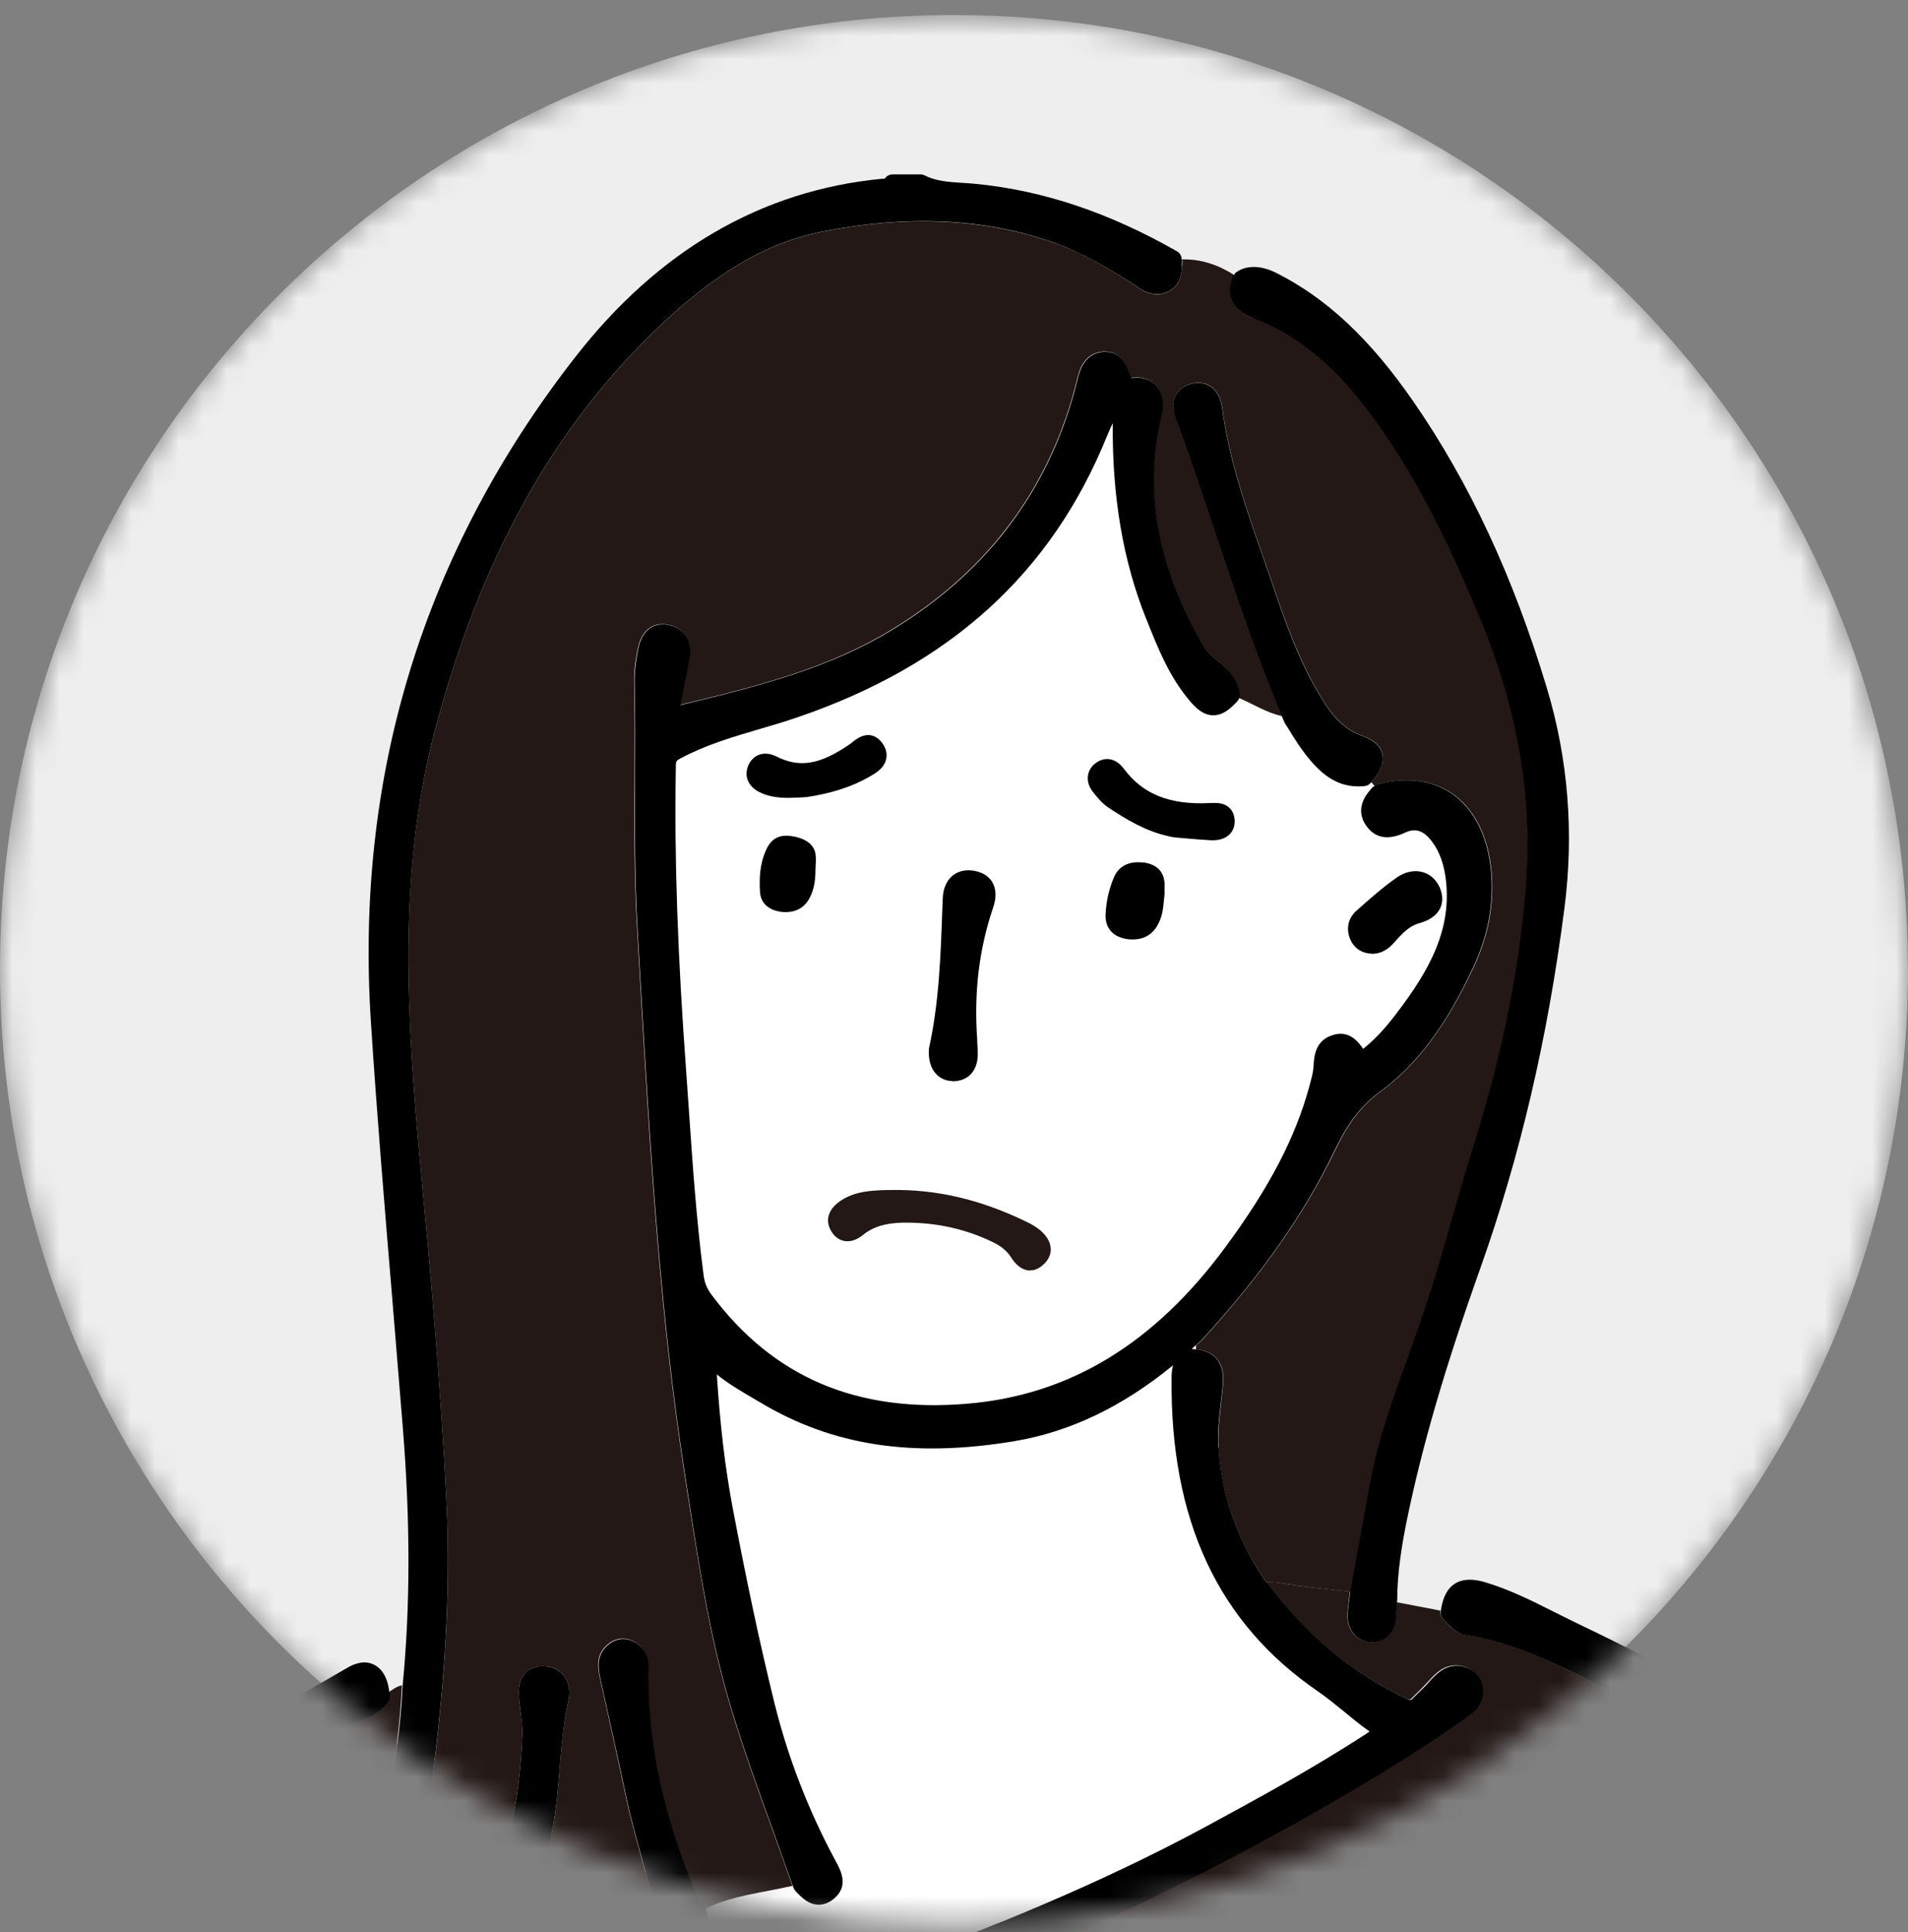 <svg width="80" height="81" viewBox="0 0 80 81" fill="none" xmlns="http://www.w3.org/2000/svg">
<rect x="0" y="0" width="80" height="81" fill="#808080" stroke="none"/>
<mask id="mask0_756_2669" style="mask-type:luminance" maskUnits="userSpaceOnUse" x="0" y="0" width="80" height="81">
<path d="M79.994 40.629C79.994 18.537 62.086 0.629 40 0.629C17.914 0.629 0 18.537 0 40.629C0 62.721 17.908 80.629 40 80.629C62.092 80.629 80 62.721 80 40.629H79.994Z" fill="white"/>
</mask>
<g mask="url(#mask0_756_2669)">
<path d="M79.994 40.629C79.994 18.537 62.086 0.629 40 0.629C17.914 0.629 0 18.537 0 40.629C0 62.721 17.908 80.629 40 80.629C62.092 80.629 80 62.721 80 40.629H79.994Z" fill="#EEEEEE"/>
<path d="M90.405 128.316L90.368 128.089C90.233 127.249 90.092 126.402 89.951 125.561C89.454 122.58 88.939 119.494 88.681 116.42C88.436 113.42 88.086 110.439 87.693 107.126C87.54 105.85 87.337 104.561 87.129 103.304C86.902 101.874 86.662 100.39 86.509 98.923C86.031 94.427 85.288 89.144 83.374 84.095C82.147 80.856 79.914 78.206 76.344 75.758C73.945 74.114 71.307 72.77 68.816 71.543C68.38 71.328 67.951 71.107 67.521 70.887C65.601 69.905 63.62 68.887 61.442 68.525C61.018 68.451 60.779 68.187 60.595 67.966L60.503 67.868C60.417 67.776 60.38 67.653 60.399 67.531C60.399 67.531 60.399 67.525 60.399 67.519C59.785 67.402 59.178 67.285 58.564 67.169V67.31C58.546 67.469 58.534 67.623 58.528 67.782C58.478 68.42 58.092 68.838 57.54 68.838C57.528 68.838 57.442 68.838 57.429 68.838C56.834 68.782 56.454 68.285 56.497 67.635C56.515 67.42 56.54 67.206 56.564 66.997L56.601 66.721C55.571 66.604 54.54 66.5 53.521 66.341C53.362 66.316 53.215 66.31 53.074 66.322C54.748 68.531 56.681 70.138 58.975 71.206C59.055 71.242 59.098 71.249 59.11 71.249C59.129 71.249 59.172 71.212 59.184 71.193L59.307 71.077C59.515 70.874 59.724 70.666 59.92 70.451C60.196 70.144 60.528 69.813 61.043 69.813C61.153 69.813 61.282 69.831 61.399 69.868C61.804 69.985 62.08 70.316 62.135 70.746C62.227 71.427 61.748 71.77 61.429 71.991C59.632 73.279 57.834 74.365 56.46 75.169C50.816 78.475 44.902 81.316 38.883 83.611C38.583 83.727 38.276 83.825 37.969 83.93C37.534 84.077 37.123 84.212 36.718 84.39C35.914 84.739 35.092 84.917 34.264 84.917C33.313 84.917 32.362 84.696 31.35 84.236L30.362 83.782C28.748 83.04 27.074 82.273 25.374 81.684C25.012 81.555 24.399 81.347 24.215 80.641C24.196 80.574 24.196 80.494 24.215 80.42C24.227 80.39 24.239 80.365 24.245 80.334C23.699 80.04 23.11 79.85 22.521 79.66C22.503 79.684 22.497 79.715 22.479 79.739C22.436 79.819 22.362 79.874 22.276 79.905C22.037 79.997 21.828 80.04 21.644 80.04C21.362 80.04 20.712 79.93 20.669 78.905C20.669 78.844 20.675 78.788 20.699 78.733C19.681 78.261 18.761 77.586 17.712 77.187L17.687 77.273C17.558 77.672 17.35 78.341 16.669 78.341C16.558 78.341 16.448 78.322 16.325 78.285C16.024 78.193 15.816 78.028 15.699 77.801C15.509 77.414 15.662 76.985 15.791 76.635L15.834 76.525C16.405 74.88 16.73 73.04 16.847 70.733C16.847 70.709 16.847 70.678 16.853 70.653C16.65 70.684 16.479 70.819 16.301 70.936C16.301 70.985 16.319 71.028 16.319 71.083C16.325 71.187 16.294 71.285 16.227 71.359C15.982 71.66 15.699 71.862 15.35 72.003C11.589 73.469 8.386 75.592 5.84 78.304C4.104 80.15 3.172 82.586 3.08 85.531C3 88.071 3.19 90.586 3.374 93.022C3.767 98.285 4.577 103.592 5.356 108.727C5.509 109.745 5.663 110.77 5.816 111.788C6.288 114.966 6.669 118.206 7.037 121.334C7.221 122.893 7.405 124.457 7.601 126.009C7.65 126.39 7.73 126.77 7.804 127.144C7.84 127.328 7.877 127.506 7.908 127.684C7.932 127.801 7.89 127.917 7.822 128.009C8.092 128.132 8.411 128.101 8.699 128.107C11.239 128.163 13.779 128.107 16.313 128.267C18.626 128.408 20.951 128.365 23.264 128.414C28.258 128.525 33.252 128.598 38.245 128.776C40.564 128.856 42.877 128.856 45.196 128.911C50.221 129.022 55.239 129.095 60.258 129.273C62.521 129.353 64.779 129.353 67.043 129.408C72.172 129.518 77.307 129.598 82.436 129.77C84.583 129.844 86.736 129.703 88.889 129.911C89.411 129.96 89.988 130.101 90.515 129.911C90.478 129.838 90.454 129.758 90.466 129.666C90.534 129.224 90.46 128.776 90.38 128.298L90.405 128.316ZM17.294 127.083C17.209 127.101 17.129 127.107 17.055 127.107C16.19 127.107 16.074 126.242 16.018 125.825C15.706 123.476 14.939 121.046 13.693 118.384C12.785 116.439 11.687 114.549 10.626 112.715C10.301 112.15 9.969 111.58 9.644 111.009C8.896 109.69 8.135 108.353 8.159 106.365C8.393 104.494 8.84 102.242 9.466 99.801C10.656 95.163 12.006 89.905 12.564 84.629C12.632 83.985 12.662 83.31 12.687 82.666C12.699 82.279 12.718 81.887 12.742 81.5V81.383C12.767 81.04 12.791 80.641 13.018 80.273C13.325 79.77 13.712 79.666 13.982 79.666C14.123 79.666 14.27 79.696 14.417 79.758C14.951 79.972 15.215 80.488 15.067 81.04C14.472 83.383 14.141 85.825 13.822 88.181C13.448 90.923 13.067 93.764 12.258 96.5C11.331 99.641 10.706 102.752 10.393 105.752C10.276 106.838 10.435 107.795 10.871 108.66L11.129 109.187C12.037 111.003 12.975 112.88 13.951 114.696C15.699 117.936 17.049 121.476 17.975 125.199C18.018 125.334 18.037 125.414 18.049 125.488C18.049 125.555 18.067 125.617 18.08 125.684C18.135 126.046 18.264 126.905 17.301 127.077L17.294 127.083ZM74.951 82.077C74.92 82.261 74.853 82.457 74.755 82.66C72.865 86.512 72.184 90.752 71.693 94.42C71.037 99.285 70.65 104.101 70.528 108.733C70.515 109.255 70.54 109.788 70.564 110.31L70.589 110.862C70.601 111.261 70.62 111.721 70.325 112.04C70.147 112.224 69.902 112.322 69.589 112.328H69.552C69.233 112.328 68.975 112.23 68.804 112.034C68.497 111.69 68.558 111.175 68.595 110.868C68.767 108.997 68.908 107.12 69.049 105.236C69.417 100.341 69.797 95.279 70.712 90.347C71.043 88.549 71.528 86.77 71.994 85.052C72.294 83.942 72.607 82.795 72.877 81.66C73.043 80.96 73.552 80.617 74.202 80.782C74.779 80.93 75.061 81.42 74.957 82.089L74.951 82.077Z" fill="#231815"/>
<path d="M49.552 11.132C49.54 11.457 49.521 12.009 48.902 12.261C48.405 12.476 47.938 12.218 47.644 12.003C47.595 11.966 47.54 11.93 47.491 11.899C46.509 11.267 45.331 10.561 44.055 10.132C41.202 9.163 38.055 9.015 34.528 9.702C32.123 10.175 29.926 11.469 27.405 13.917C23.098 18.095 20.092 23.567 18.227 30.66C16.656 36.629 17.055 42.721 17.638 48.966C18.037 53.193 18.478 58.101 18.718 62.936C18.92 67.101 18.619 71.604 17.755 77.12L17.736 77.193C18.791 77.592 19.705 78.267 20.724 78.733C21.436 77.028 21.81 75.107 21.902 72.684C21.914 72.377 21.871 72.058 21.822 71.721C21.797 71.543 21.773 71.359 21.761 71.175C21.718 70.721 21.804 70.377 22.012 70.15C22.141 70.015 22.362 69.85 22.755 69.85C23.147 69.85 23.442 69.991 23.638 70.242C23.853 70.506 23.92 70.874 23.84 71.255C23.626 72.193 23.546 73.175 23.466 74.132C23.392 75.04 23.313 75.972 23.123 76.893C23.067 77.175 23.043 77.469 23.012 77.758C22.957 78.39 22.89 79.04 22.54 79.659C23.129 79.85 23.718 80.04 24.264 80.334C24.503 79.647 24.969 79.537 25.233 79.537C25.454 79.537 25.687 79.604 25.951 79.739L26.209 79.88C26.65 80.12 27.08 80.347 27.552 80.525C27.368 79.58 27.11 78.659 26.865 77.764C26.644 76.972 26.417 76.156 26.245 75.334C26.018 74.255 25.779 73.175 25.54 72.089L25.166 70.408C25.073 69.979 24.939 69.39 25.472 68.942C25.816 68.647 26.251 68.611 26.632 68.844C27.196 69.187 27.184 69.727 27.178 70.114V70.212C27.147 73.212 27.84 76.298 29.288 79.653C29.307 79.69 29.356 79.758 29.411 79.813C29.454 79.856 29.491 79.905 29.527 79.954C29.546 79.972 29.552 79.997 29.558 80.015C30.687 79.463 31.945 79.353 33.153 79.071C33.178 79.071 33.209 79.064 33.227 79.058C32.963 78.304 32.693 77.555 32.423 76.801C31.797 75.083 31.153 73.304 30.619 71.518C29.767 68.678 29.313 65.715 28.865 62.85L28.718 61.899C27.656 55.12 27.251 48.187 26.859 41.475L26.718 39.015C26.589 36.874 26.595 34.709 26.607 32.611C26.613 31.261 26.619 29.911 26.589 28.561C26.577 28.107 26.65 27.66 26.73 27.248C26.902 26.304 27.46 26.163 27.773 26.163C27.853 26.163 27.932 26.175 28.012 26.187C28.423 26.267 28.632 26.488 28.742 26.653C28.92 26.93 28.969 27.279 28.877 27.696C28.742 28.31 28.626 28.923 28.515 29.543C28.515 29.543 28.521 29.543 28.527 29.543C31.982 28.721 34.828 27.96 37.423 26.371C41.472 23.899 44.086 20.359 45.172 15.856C45.245 15.568 45.429 14.807 46.233 14.739C46.245 14.739 46.331 14.739 46.337 14.739C47.006 14.739 47.209 15.285 47.331 15.611C47.356 15.672 47.38 15.739 47.411 15.801C47.411 15.813 47.411 15.831 47.417 15.844C47.773 15.788 48.172 15.831 48.448 16.144C48.871 16.61 48.748 17.126 48.663 17.5L48.644 17.592C47.957 20.69 48.546 23.794 50.454 27.083C50.577 27.298 50.791 27.476 51.012 27.666C51.405 27.997 51.853 28.377 51.963 29.052C51.975 29.12 51.963 29.187 51.938 29.255C52.546 29.512 53.104 29.88 53.755 30.021C52.663 27.463 51.797 24.868 50.957 22.347C50.472 20.887 49.969 19.377 49.435 17.911L49.374 17.758C49.343 17.678 49.307 17.598 49.282 17.518C49.159 17.144 49.172 16.813 49.319 16.549C49.411 16.384 49.595 16.169 49.975 16.077C50.632 15.923 51.147 16.328 51.245 17.064C51.521 19.206 52.239 21.279 52.945 23.291C53.08 23.678 53.215 24.071 53.35 24.457C53.883 26.028 54.491 27.801 55.478 29.365C55.84 29.942 56.331 30.574 57.147 30.856C57.607 31.015 57.877 31.261 57.963 31.598C58.049 31.96 57.896 32.347 57.497 32.788C57.546 32.844 57.595 32.899 57.644 32.96C57.681 32.936 57.718 32.899 57.761 32.886C58.184 32.77 58.601 32.709 58.994 32.709C61.031 32.709 62.392 34.248 62.552 36.733C62.632 38.022 62.386 39.273 61.791 40.543C60.656 42.978 59.423 44.635 57.889 45.758C56.963 46.439 56.46 47.23 55.951 48.285C54.669 50.929 52.902 53.445 50.38 56.199C50.3 56.273 50.227 56.334 50.147 56.402C50.147 56.457 50.147 56.512 50.147 56.568C50.54 56.604 50.822 56.727 51.012 56.948C51.239 57.206 51.325 57.568 51.282 58.04C51.258 58.285 51.233 58.537 51.202 58.782C51.129 59.439 51.055 60.052 51.092 60.678C51.196 62.617 51.828 64.433 53.018 66.218C53.049 66.255 53.074 66.291 53.104 66.328C53.245 66.316 53.392 66.328 53.552 66.347C54.57 66.506 55.601 66.611 56.632 66.727L56.92 65.132C57.11 64.083 57.3 63.034 57.497 61.985C57.822 60.273 58.417 58.629 58.994 57.046C59.215 56.439 59.429 55.837 59.632 55.23C60.11 53.807 60.534 52.334 60.945 50.917C61.245 49.868 61.546 48.825 61.871 47.788C63.006 44.157 63.699 40.715 63.988 37.267C64.307 33.426 63.632 29.604 61.932 25.586C60.797 22.905 59.362 19.807 57.294 17.12C55.865 15.255 54.307 14.021 52.54 13.341C51.478 12.936 51.497 12.181 51.699 11.617C51.712 11.586 51.742 11.568 51.761 11.537C51.092 11.107 50.368 10.856 49.564 10.874C49.564 10.899 49.583 10.923 49.583 10.948C49.577 11.009 49.57 11.071 49.57 11.138L49.552 11.132Z" fill="#231815"/>
<path d="M50.853 29.985C50.429 29.985 50.11 29.678 49.865 29.377C49.012 28.371 48.534 27.169 48.067 26.003L48.031 25.917C47.067 23.506 46.607 20.819 46.638 17.739C46.558 17.923 46.466 18.101 46.393 18.291C44.061 24.034 39.816 27.893 33.399 30.077C32.883 30.255 32.356 30.408 31.834 30.561C30.73 30.887 29.583 31.224 28.546 31.776C28.325 31.899 28.325 31.923 28.319 32.15C28.252 35.972 28.393 40.04 28.755 44.948L28.871 46.623C29.024 48.856 29.19 51.169 29.478 53.426C29.521 53.758 29.619 54.016 29.816 54.279C32.405 57.745 35.92 59.242 40.564 58.844C44.853 58.476 48.386 56.322 51.374 52.267C53.209 49.776 54.288 47.696 54.883 45.537L54.908 45.439C54.975 45.187 55.043 44.954 55.055 44.727C55.08 44.279 55.123 43.592 55.914 43.377C56.472 43.224 56.853 43.537 57.135 43.972C57.589 43.617 58.018 43.163 58.491 42.543C59.963 40.629 60.877 38.917 60.595 36.788C60.515 36.175 60.331 35.684 60.037 35.298C59.681 34.807 59.337 34.696 58.877 34.911C58.153 35.249 57.62 35.126 57.264 34.611C56.742 33.868 57.319 33.242 57.534 33.003C57.552 32.979 57.583 32.972 57.607 32.96C57.564 32.899 57.515 32.844 57.46 32.788C57.448 32.801 57.442 32.813 57.429 32.825C57.362 32.899 57.276 32.942 57.178 32.948C57.086 32.96 57 32.96 56.908 32.96C55.914 32.96 55.264 32.316 54.761 31.684C54.515 31.377 54.307 31.04 54.098 30.721C54.012 30.58 53.92 30.439 53.828 30.298C53.785 30.206 53.755 30.114 53.712 30.022C53.061 29.881 52.503 29.512 51.896 29.255C51.877 29.304 51.853 29.353 51.816 29.39C51.546 29.678 51.215 29.973 50.81 29.973L50.853 29.985ZM56.859 38.187C57.417 37.696 57.957 37.212 58.552 36.795C59.221 36.322 60.012 36.488 60.343 37.187C60.528 37.586 60.466 37.88 60.38 38.065C60.239 38.365 59.945 38.58 59.491 38.709C59.117 38.813 58.834 39.071 58.503 39.451C58.337 39.641 58.031 39.985 57.509 39.991H57.491C57.086 39.979 56.773 39.776 56.607 39.426C56.399 38.979 56.491 38.512 56.846 38.193L56.859 38.187ZM38.945 43.96C39.362 42.052 39.429 40.083 39.503 38.175L39.521 37.672C39.546 36.88 40.067 36.384 40.846 36.519C41.282 36.598 41.497 36.819 41.601 36.997C41.767 37.279 41.779 37.641 41.632 38.065C41.043 39.813 40.828 41.629 40.963 43.623V43.727C40.981 43.831 40.988 43.936 40.994 44.046C41.018 44.476 40.926 44.795 40.724 45.022C40.546 45.224 40.288 45.322 39.969 45.341H39.932C39.669 45.341 39.423 45.236 39.252 45.046C39.018 44.801 38.914 44.414 38.951 43.972L38.945 43.96Z" fill="white"/>
<path d="M49.994 56.555C50.049 56.555 50.092 56.568 50.141 56.574C50.141 56.519 50.141 56.463 50.141 56.408C50.08 56.463 50.025 56.512 49.963 56.568C49.975 56.568 49.988 56.568 50 56.555H49.994Z" fill="white"/>
<path d="M29.466 81.341C29.613 81.396 29.761 81.457 29.902 81.512C30.62 81.795 31.307 82.058 31.975 82.359C33.65 83.101 35.417 83.083 37.552 82.285C41.196 80.93 45.963 79.052 50.521 76.586C52.638 75.439 55.037 74.144 57.294 72.666C57.343 72.635 57.38 72.604 57.405 72.586C57.386 72.574 57.362 72.555 57.337 72.537C56.975 72.279 56.626 71.997 56.301 71.721C55.945 71.433 55.614 71.157 55.252 70.911C51.055 68.046 49.043 63.733 49.104 57.739C49.104 57.635 49.104 57.445 49.166 57.236C47.025 58.979 44.847 60.022 42.521 60.414C38.258 61.126 34.877 60.604 31.853 58.788L31.509 58.586C31.024 58.298 30.534 58.016 30.037 57.617C30.178 59.788 30.387 61.531 30.693 63.169C31.288 66.316 31.847 68.93 32.454 71.396C33.018 73.678 33.877 75.899 35.006 77.991C35.233 78.408 35.595 79.064 34.939 79.604C34.736 79.764 34.528 79.85 34.313 79.85C33.883 79.85 33.595 79.543 33.35 79.291C33.313 79.249 33.27 79.187 33.252 79.132C33.245 79.108 33.239 79.095 33.227 79.071C33.202 79.077 33.178 79.077 33.153 79.083C31.945 79.365 30.687 79.469 29.558 80.028C29.564 80.046 29.577 80.058 29.583 80.071C29.761 80.543 29.712 80.979 29.46 81.335L29.466 81.341Z" fill="white"/>
<path d="M15.859 76.525L15.816 76.635C15.693 76.979 15.54 77.408 15.724 77.801C15.841 78.028 16.049 78.193 16.35 78.285C16.466 78.328 16.583 78.341 16.693 78.341C17.374 78.341 17.589 77.678 17.712 77.273L17.736 77.187L17.755 77.114C18.613 71.598 18.92 67.095 18.718 62.93C18.479 58.089 18.037 53.181 17.638 48.96C17.055 42.721 16.663 36.623 18.227 30.654C20.092 23.568 23.092 18.095 27.405 13.911C29.926 11.463 32.123 10.169 34.528 9.696C38.055 9.009 41.202 9.15 44.055 10.126C45.331 10.562 46.509 11.267 47.491 11.893C47.546 11.93 47.595 11.966 47.644 11.997C47.939 12.212 48.405 12.463 48.902 12.255C49.521 11.997 49.54 11.451 49.552 11.126C49.552 11.065 49.552 10.997 49.564 10.936C49.564 10.911 49.552 10.893 49.546 10.862C49.54 10.733 49.472 10.611 49.362 10.543C46.528 8.923 43.767 7.991 40.92 7.709C40.736 7.69 40.54 7.678 40.35 7.666C39.779 7.629 39.245 7.598 38.773 7.353C38.718 7.328 38.656 7.31 38.589 7.31H37.429C37.288 7.31 37.166 7.384 37.092 7.494C37.055 7.494 37.018 7.494 36.988 7.494C31.945 7.973 27.613 10.488 24.123 14.966C17.761 23.12 14.877 32.494 15.552 42.844C15.797 46.666 16.123 50.555 16.436 54.31C16.589 56.163 16.742 58.009 16.89 59.856C17.209 63.825 17.202 67.347 16.883 70.647C16.883 70.672 16.883 70.703 16.877 70.727C16.761 73.028 16.436 74.868 15.865 76.519L15.859 76.525Z" fill="black"/>
<path d="M92.712 129.175C92.025 127.187 91.669 125.065 91.393 123.242C90.62 118.175 90.055 112.991 89.515 107.973L89.405 106.917C88.785 101.193 87.847 93.678 86.08 86.298C84.853 81.157 82.276 77.377 78.202 74.746C76.951 73.936 75.65 73.2 74.386 72.482C73.675 72.083 72.969 71.678 72.264 71.267C70.11 69.997 67.896 68.899 66.012 67.997C65.724 67.856 65.436 67.709 65.147 67.568C64.233 67.108 63.282 66.629 62.264 66.328C60.693 65.862 60.478 67.089 60.411 67.531V67.543C60.393 67.666 60.429 67.795 60.515 67.88L60.607 67.979C60.797 68.193 61.037 68.463 61.454 68.537C63.632 68.899 65.614 69.917 67.534 70.899C67.963 71.12 68.393 71.341 68.828 71.555C71.325 72.782 73.957 74.126 76.356 75.77C79.926 78.218 82.159 80.868 83.386 84.108C85.301 89.157 86.043 94.439 86.521 98.936C86.675 100.408 86.92 101.887 87.141 103.316C87.344 104.568 87.552 105.862 87.706 107.138C88.098 110.451 88.442 113.433 88.693 116.433C88.945 119.506 89.46 122.592 89.963 125.574C90.104 126.414 90.245 127.255 90.38 128.101L90.417 128.328C90.497 128.807 90.57 129.255 90.503 129.696C90.491 129.782 90.515 129.868 90.552 129.942C90.564 129.966 90.577 129.997 90.595 130.022C90.871 130.341 91.19 130.5 91.552 130.5C91.914 130.5 92.258 130.335 92.546 130.169C92.675 130.095 92.748 129.966 92.748 129.819V129.322C92.748 129.279 92.742 129.23 92.724 129.187L92.712 129.175Z" fill="black"/>
<path d="M52.521 13.341C54.288 14.015 55.847 15.248 57.276 17.12C59.343 19.807 60.779 22.905 61.914 25.586C63.62 29.604 64.288 33.426 63.969 37.267C63.681 40.715 62.988 44.157 61.853 47.788C61.528 48.825 61.227 49.874 60.926 50.917C60.521 52.34 60.098 53.807 59.613 55.23C59.411 55.837 59.19 56.439 58.975 57.046C58.399 58.629 57.804 60.273 57.478 61.985C57.282 63.034 57.092 64.083 56.902 65.132L56.613 66.727L56.577 67.003C56.552 67.212 56.521 67.426 56.509 67.641C56.466 68.291 56.847 68.788 57.442 68.844C57.454 68.844 57.54 68.844 57.552 68.844C58.104 68.844 58.491 68.426 58.54 67.788C58.546 67.629 58.558 67.475 58.571 67.316V67.175L58.583 67.095C58.583 65.899 58.791 64.715 58.969 63.819C59.614 60.66 60.571 57.377 62.067 53.169C63.73 48.488 64.889 43.549 65.595 38.071C66 34.917 65.755 31.801 64.847 28.807C63.442 24.157 61.614 20.236 59.252 16.819C57.435 14.193 55.601 12.482 53.472 11.42C53.012 11.193 52.343 11.046 51.822 11.42C51.785 11.445 51.767 11.494 51.742 11.531C51.724 11.561 51.693 11.58 51.681 11.611C51.478 12.169 51.46 12.923 52.521 13.334V13.341Z" fill="black"/>
<path d="M7.828 127.157C7.755 126.782 7.675 126.402 7.626 126.022C7.429 124.463 7.245 122.905 7.061 121.347C6.693 118.212 6.313 114.973 5.84 111.801C5.687 110.782 5.534 109.758 5.38 108.739C4.601 103.604 3.797 98.298 3.399 93.034C3.215 90.604 3.024 88.089 3.104 85.543C3.196 82.598 4.123 80.163 5.865 78.316C8.417 75.604 11.614 73.482 15.374 72.016C15.724 71.874 16.006 71.672 16.252 71.371C16.313 71.298 16.35 71.193 16.343 71.095C16.343 71.04 16.331 71.003 16.325 70.948C16.202 69.795 15.503 69.69 15.288 69.69C15.074 69.69 14.822 69.764 14.57 69.911C14.061 70.212 13.546 70.5 13.037 70.795C10.435 72.285 7.748 73.831 5.491 75.96C3.975 77.396 2.485 79.034 1.834 81.335C1.104 83.917 0.896 86.647 1.178 89.923C1.785 96.954 2.828 103.899 3.669 109.169C4.607 115.046 5.577 121.126 5.84 127.292C5.853 127.641 5.883 128.285 6.564 128.543C6.681 128.586 6.798 128.611 6.908 128.611C7.319 128.611 7.571 128.334 7.755 128.138L7.828 128.065C7.828 128.065 7.834 128.046 7.847 128.034C7.92 127.942 7.957 127.825 7.932 127.709C7.902 127.531 7.865 127.353 7.828 127.169V127.157Z" fill="black"/>
<path d="M51.08 60.678C51.043 60.052 51.116 59.433 51.19 58.782C51.221 58.531 51.251 58.285 51.27 58.04C51.313 57.568 51.227 57.212 51 56.948C50.81 56.733 50.528 56.604 50.135 56.568C50.086 56.568 50.043 56.555 49.988 56.549C49.975 56.549 49.963 56.555 49.951 56.561C50.012 56.506 50.067 56.457 50.129 56.402C50.209 56.334 50.282 56.273 50.362 56.199C52.883 53.451 54.65 50.936 55.932 48.285C56.442 47.23 56.945 46.439 57.871 45.758C59.405 44.635 60.644 42.979 61.773 40.543C62.368 39.267 62.613 38.022 62.534 36.733C62.374 34.255 61.012 32.709 58.975 32.709C58.583 32.709 58.166 32.77 57.742 32.887C57.699 32.899 57.663 32.936 57.626 32.96C57.626 32.96 57.57 32.985 57.552 33.003C57.337 33.236 56.761 33.862 57.282 34.611C57.638 35.12 58.172 35.248 58.896 34.911C59.356 34.696 59.699 34.813 60.055 35.298C60.343 35.684 60.528 36.175 60.613 36.788C60.896 38.917 59.981 40.629 58.509 42.543C58.037 43.163 57.601 43.617 57.153 43.972C56.871 43.537 56.491 43.224 55.932 43.377C55.141 43.592 55.098 44.273 55.074 44.727C55.061 44.954 54.994 45.193 54.926 45.439L54.902 45.537C54.313 47.696 53.227 49.776 51.392 52.267C48.405 56.322 44.871 58.475 40.583 58.844C35.938 59.242 32.423 57.745 29.834 54.279C29.638 54.015 29.534 53.764 29.497 53.426C29.202 51.169 29.043 48.856 28.89 46.623L28.773 44.948C28.411 40.04 28.27 35.972 28.337 32.15C28.337 31.917 28.337 31.893 28.564 31.776C29.601 31.224 30.742 30.887 31.853 30.561C32.374 30.408 32.902 30.255 33.417 30.077C39.828 27.893 44.08 24.034 46.411 18.291C46.484 18.107 46.57 17.923 46.656 17.739C46.632 20.819 47.086 23.506 48.049 25.917L48.086 26.003C48.546 27.163 49.024 28.365 49.883 29.377C50.135 29.678 50.448 29.985 50.871 29.985C51.294 29.985 51.607 29.69 51.877 29.402C51.914 29.365 51.938 29.316 51.957 29.267C51.981 29.206 51.994 29.132 51.981 29.064C51.877 28.384 51.429 28.009 51.031 27.678C50.81 27.488 50.595 27.31 50.472 27.095C48.564 23.807 47.969 20.703 48.663 17.604L48.681 17.512C48.767 17.138 48.889 16.623 48.466 16.157C48.19 15.844 47.791 15.801 47.435 15.856C47.435 15.844 47.435 15.825 47.429 15.813C47.399 15.752 47.374 15.684 47.35 15.623C47.227 15.298 47.024 14.752 46.356 14.752C46.343 14.752 46.258 14.752 46.251 14.752C45.448 14.819 45.264 15.58 45.19 15.868C44.104 20.371 41.497 23.911 37.442 26.384C34.846 27.972 31.994 28.727 28.546 29.555C28.546 29.555 28.54 29.555 28.534 29.555C28.65 28.936 28.767 28.322 28.896 27.709C28.988 27.291 28.939 26.936 28.761 26.666C28.65 26.5 28.442 26.285 28.031 26.199C27.951 26.181 27.865 26.175 27.791 26.175C27.472 26.175 26.92 26.316 26.748 27.261C26.669 27.678 26.601 28.126 26.607 28.574C26.638 29.923 26.632 31.273 26.626 32.623C26.619 34.721 26.607 36.887 26.736 39.028L26.877 41.488C27.27 48.193 27.675 55.126 28.736 61.911L28.883 62.862C29.325 65.727 29.785 68.69 30.638 71.531C31.172 73.316 31.816 75.095 32.442 76.813C32.712 77.567 32.981 78.322 33.245 79.071C33.258 79.095 33.264 79.114 33.27 79.132C33.288 79.187 33.331 79.249 33.368 79.291C33.607 79.537 33.902 79.85 34.331 79.85C34.546 79.85 34.761 79.764 34.957 79.604C35.613 79.064 35.251 78.408 35.024 77.991C33.896 75.899 33.037 73.678 32.472 71.396C31.865 68.93 31.307 66.316 30.712 63.169C30.405 61.531 30.196 59.788 30.055 57.617C30.546 58.015 31.043 58.298 31.527 58.586L31.871 58.788C34.896 60.604 38.27 61.126 42.54 60.414C44.865 60.022 47.049 58.979 49.184 57.236C49.129 57.439 49.123 57.629 49.123 57.739C49.061 63.733 51.074 68.04 55.27 70.911C55.626 71.156 55.963 71.433 56.319 71.721C56.65 71.997 56.994 72.279 57.356 72.537C57.38 72.555 57.405 72.574 57.423 72.586C57.399 72.604 57.356 72.635 57.313 72.666C55.055 74.138 52.656 75.439 50.54 76.586C45.981 79.052 41.215 80.93 37.57 82.285C35.435 83.083 33.669 83.101 31.994 82.359C31.325 82.058 30.638 81.794 29.92 81.512C29.779 81.457 29.632 81.396 29.485 81.341C29.736 80.985 29.779 80.549 29.607 80.077C29.601 80.058 29.589 80.046 29.583 80.034C29.577 80.015 29.564 79.991 29.552 79.972C29.515 79.923 29.472 79.88 29.436 79.831C29.386 79.776 29.331 79.715 29.313 79.672C27.865 76.316 27.172 73.23 27.196 70.23V70.132C27.209 69.739 27.215 69.206 26.65 68.862C26.27 68.629 25.834 68.666 25.491 68.96C24.963 69.408 25.092 69.997 25.184 70.426L25.558 72.107C25.797 73.187 26.037 74.267 26.264 75.353C26.436 76.175 26.663 76.991 26.883 77.782C27.129 78.678 27.386 79.598 27.57 80.543C27.104 80.365 26.675 80.138 26.227 79.899L25.969 79.758C25.705 79.623 25.472 79.555 25.251 79.555C24.988 79.555 24.521 79.666 24.282 80.353C24.27 80.383 24.258 80.408 24.251 80.439C24.233 80.512 24.227 80.586 24.251 80.66C24.442 81.365 25.049 81.574 25.411 81.703C27.11 82.291 28.785 83.058 30.399 83.801L31.386 84.255C32.399 84.715 33.35 84.936 34.3 84.936C35.129 84.936 35.951 84.758 36.755 84.408C37.159 84.236 37.57 84.095 38.006 83.948C38.313 83.844 38.62 83.745 38.92 83.629C44.938 81.334 50.853 78.494 56.497 75.187C57.871 74.377 59.669 73.298 61.466 72.009C61.785 71.788 62.264 71.445 62.172 70.764C62.116 70.334 61.84 70.003 61.435 69.887C61.319 69.85 61.19 69.831 61.08 69.831C60.57 69.831 60.233 70.163 59.957 70.469C59.761 70.69 59.552 70.893 59.343 71.095L59.221 71.212C59.221 71.212 59.166 71.267 59.147 71.267C59.135 71.267 59.092 71.267 59.012 71.224C56.712 70.156 54.779 68.549 53.11 66.341C53.08 66.304 53.055 66.267 53.024 66.23C51.834 64.445 51.209 62.629 51.098 60.69L51.08 60.678Z" fill="black"/>
<path d="M18.049 125.494C18.037 125.42 18.018 125.341 17.975 125.206C17.049 121.476 15.699 117.942 13.951 114.703C12.969 112.887 12.037 111.009 11.129 109.193L10.871 108.666C10.435 107.795 10.282 106.844 10.393 105.758C10.705 102.764 11.337 99.647 12.258 96.506C13.067 93.77 13.448 90.93 13.822 88.187C14.141 85.825 14.472 83.383 15.067 81.046C15.209 80.494 14.951 79.972 14.417 79.764C14.27 79.703 14.123 79.672 13.982 79.672C13.711 79.672 13.325 79.776 13.018 80.279C12.791 80.647 12.767 81.046 12.748 81.39V81.506C12.718 81.893 12.699 82.279 12.687 82.672C12.662 83.316 12.632 83.985 12.564 84.635C12.006 89.911 10.656 95.169 9.466 99.807C8.84 102.249 8.393 104.5 8.159 106.371C8.135 108.359 8.896 109.69 9.644 111.015C9.969 111.586 10.3 112.157 10.626 112.721C11.687 114.555 12.785 116.445 13.693 118.39C14.938 121.052 15.705 123.488 16.018 125.831C16.073 126.249 16.19 127.114 17.055 127.114C17.129 127.114 17.209 127.107 17.294 127.089C18.258 126.923 18.129 126.065 18.073 125.696C18.061 125.629 18.049 125.568 18.043 125.5L18.049 125.494Z" fill="black"/>
<path d="M74.19 80.77C73.54 80.604 73.031 80.954 72.865 81.647C72.595 82.782 72.288 83.93 71.981 85.04C71.515 86.758 71.031 88.537 70.699 90.335C69.785 95.267 69.405 100.328 69.037 105.224C68.896 107.107 68.754 108.985 68.583 110.856C68.546 111.163 68.484 111.678 68.791 112.022C68.963 112.218 69.221 112.316 69.54 112.316H69.577C69.889 112.31 70.135 112.212 70.313 112.028C70.613 111.709 70.595 111.255 70.577 110.85L70.552 110.298C70.528 109.776 70.503 109.242 70.515 108.721C70.638 104.089 71.031 99.273 71.681 94.408C72.172 90.739 72.853 86.506 74.742 82.647C74.84 82.445 74.908 82.249 74.939 82.064C75.043 81.396 74.761 80.905 74.184 80.758L74.19 80.77Z" fill="black"/>
<path d="M23.123 76.893C23.313 75.973 23.393 75.034 23.466 74.132C23.546 73.181 23.626 72.2 23.84 71.255C23.92 70.874 23.853 70.506 23.638 70.243C23.436 69.991 23.123 69.85 22.755 69.85C22.362 69.85 22.135 70.016 22.012 70.15C21.804 70.384 21.718 70.721 21.761 71.175C21.773 71.359 21.804 71.537 21.822 71.721C21.865 72.058 21.914 72.377 21.902 72.684C21.81 75.108 21.436 77.028 20.724 78.733C20.699 78.795 20.687 78.85 20.693 78.911C20.736 79.936 21.387 80.046 21.669 80.046C21.853 80.046 22.067 80.003 22.301 79.911C22.387 79.88 22.454 79.825 22.503 79.746C22.521 79.721 22.528 79.69 22.546 79.666C22.896 79.046 22.963 78.39 23.018 77.764C23.043 77.469 23.067 77.181 23.129 76.899L23.123 76.893Z" fill="black"/>
<path d="M54.129 30.727C54.331 31.046 54.54 31.377 54.791 31.69C55.294 32.322 55.945 32.966 56.939 32.966C57.031 32.966 57.117 32.966 57.209 32.954C57.307 32.942 57.393 32.905 57.46 32.831C57.472 32.819 57.478 32.807 57.491 32.795C57.889 32.359 58.049 31.966 57.957 31.604C57.871 31.273 57.601 31.022 57.141 30.862C56.319 30.58 55.834 29.948 55.472 29.371C54.478 27.807 53.877 26.034 53.343 24.463C53.209 24.071 53.074 23.684 52.939 23.298C52.233 21.291 51.515 19.218 51.239 17.071C51.141 16.341 50.632 15.93 49.969 16.083C49.589 16.175 49.405 16.39 49.313 16.555C49.166 16.813 49.153 17.15 49.276 17.525C49.301 17.61 49.337 17.684 49.368 17.764L49.429 17.917C49.963 19.384 50.466 20.893 50.951 22.353C51.791 24.868 52.656 27.469 53.748 30.028C53.791 30.12 53.822 30.212 53.865 30.304C53.957 30.445 54.043 30.586 54.135 30.727H54.129Z" fill="black"/>
<path d="M32.945 38.236C33.411 38.236 33.755 38.028 33.963 37.611C34.147 37.248 34.178 36.88 34.19 36.611V36.537C34.19 36.433 34.196 36.334 34.202 36.255C34.209 36.083 34.215 35.936 34.19 35.782C34.117 35.371 33.718 35.107 33.098 35.04C32.429 34.972 32.209 35.439 32.123 35.629C31.846 36.23 31.834 36.856 31.865 37.383C31.89 37.844 32.209 38.15 32.742 38.224C32.816 38.236 32.883 38.236 32.945 38.236Z" fill="black"/>
<path d="M47.889 36.156C47.3 36.095 46.889 36.334 46.699 36.794C46.497 37.279 46.38 37.794 46.356 38.328C46.331 38.911 46.669 39.291 47.288 39.371C47.362 39.383 47.435 39.383 47.503 39.383C48.288 39.383 48.546 38.788 48.626 38.598C48.742 38.328 48.773 38.052 48.797 37.788C48.804 37.703 48.816 37.617 48.828 37.5V37.365C48.828 37.248 48.828 37.132 48.828 37.015C48.779 36.328 48.221 36.181 47.889 36.15V36.156Z" fill="black"/>
<path d="M39.932 45.328H39.969C40.288 45.316 40.546 45.212 40.724 45.009C40.926 44.782 41.018 44.463 40.994 44.034C40.994 43.929 40.981 43.819 40.975 43.715V43.611C40.828 41.617 41.049 39.794 41.638 38.052C41.785 37.629 41.773 37.273 41.607 36.985C41.503 36.807 41.288 36.586 40.853 36.506C40.074 36.371 39.558 36.868 39.528 37.66L39.509 38.163C39.442 40.071 39.374 42.04 38.951 43.948C38.914 44.396 39.018 44.776 39.251 45.022C39.429 45.212 39.669 45.316 39.932 45.316V45.328Z" fill="black"/>
<path d="M57.503 39.985H57.521C58.043 39.985 58.35 39.635 58.515 39.445C58.847 39.071 59.129 38.807 59.503 38.703C59.951 38.58 60.252 38.365 60.393 38.058C60.472 37.88 60.534 37.58 60.356 37.181C60.025 36.482 59.239 36.316 58.564 36.788C57.969 37.206 57.423 37.69 56.871 38.181C56.515 38.5 56.423 38.972 56.632 39.414C56.797 39.764 57.11 39.966 57.515 39.979L57.503 39.985Z" fill="black"/>
<path d="M46.466 33.85C47.209 34.341 48.025 34.844 49.006 35.058C49.086 35.077 49.166 35.095 49.276 35.107L49.699 35.144C50.055 35.175 50.405 35.206 50.761 35.224C51.104 35.242 51.374 35.157 51.558 34.972C51.663 34.868 51.785 34.678 51.767 34.371C51.742 34.009 51.534 33.758 51.19 33.684C51.037 33.654 50.883 33.66 50.718 33.666C49.018 33.745 47.92 33.291 47.117 32.224C46.963 32.015 46.773 31.881 46.571 31.837C46.411 31.801 46.166 31.807 45.908 32.015C45.552 32.304 45.509 32.782 45.804 33.169C45.981 33.402 46.196 33.666 46.466 33.85Z" fill="black"/>
<path d="M35.736 31.12C35.693 31.151 35.656 31.181 35.62 31.206C34.356 32.071 33.515 32.193 32.558 31.715C32.061 31.463 31.589 31.617 31.38 32.077C31.184 32.525 31.362 32.966 31.84 33.206C32.417 33.494 33.018 33.457 33.65 33.426L33.834 33.414C34.877 33.255 35.73 32.979 36.466 32.555C36.718 32.408 37.067 32.212 37.153 31.831C37.19 31.684 37.196 31.445 37.012 31.181C36.779 30.831 36.485 30.801 36.331 30.819C36.086 30.844 35.889 30.997 35.73 31.12H35.736Z" fill="black"/>
<path d="M43.209 53.255C43.417 53.255 43.613 53.15 43.797 52.966C44.031 52.727 44.067 52.488 44.055 52.328C44.037 52.058 43.883 51.801 43.601 51.561C43.399 51.396 43.166 51.279 43.012 51.206C41.098 50.279 39.245 49.85 37.35 49.887H37.159C36.515 49.911 35.853 49.936 35.251 50.334C34.724 50.684 34.577 51.163 34.859 51.623C35.086 51.991 35.386 52.04 35.546 52.034C35.761 52.034 35.981 51.936 36.202 51.758C36.613 51.426 37.135 51.267 37.883 51.255H38.006C39.288 51.255 40.503 51.525 41.626 52.071C41.981 52.242 42.233 52.451 42.405 52.727C42.693 53.175 43 53.267 43.209 53.261V53.255Z" fill="#231815"/>
</g>
</svg>
